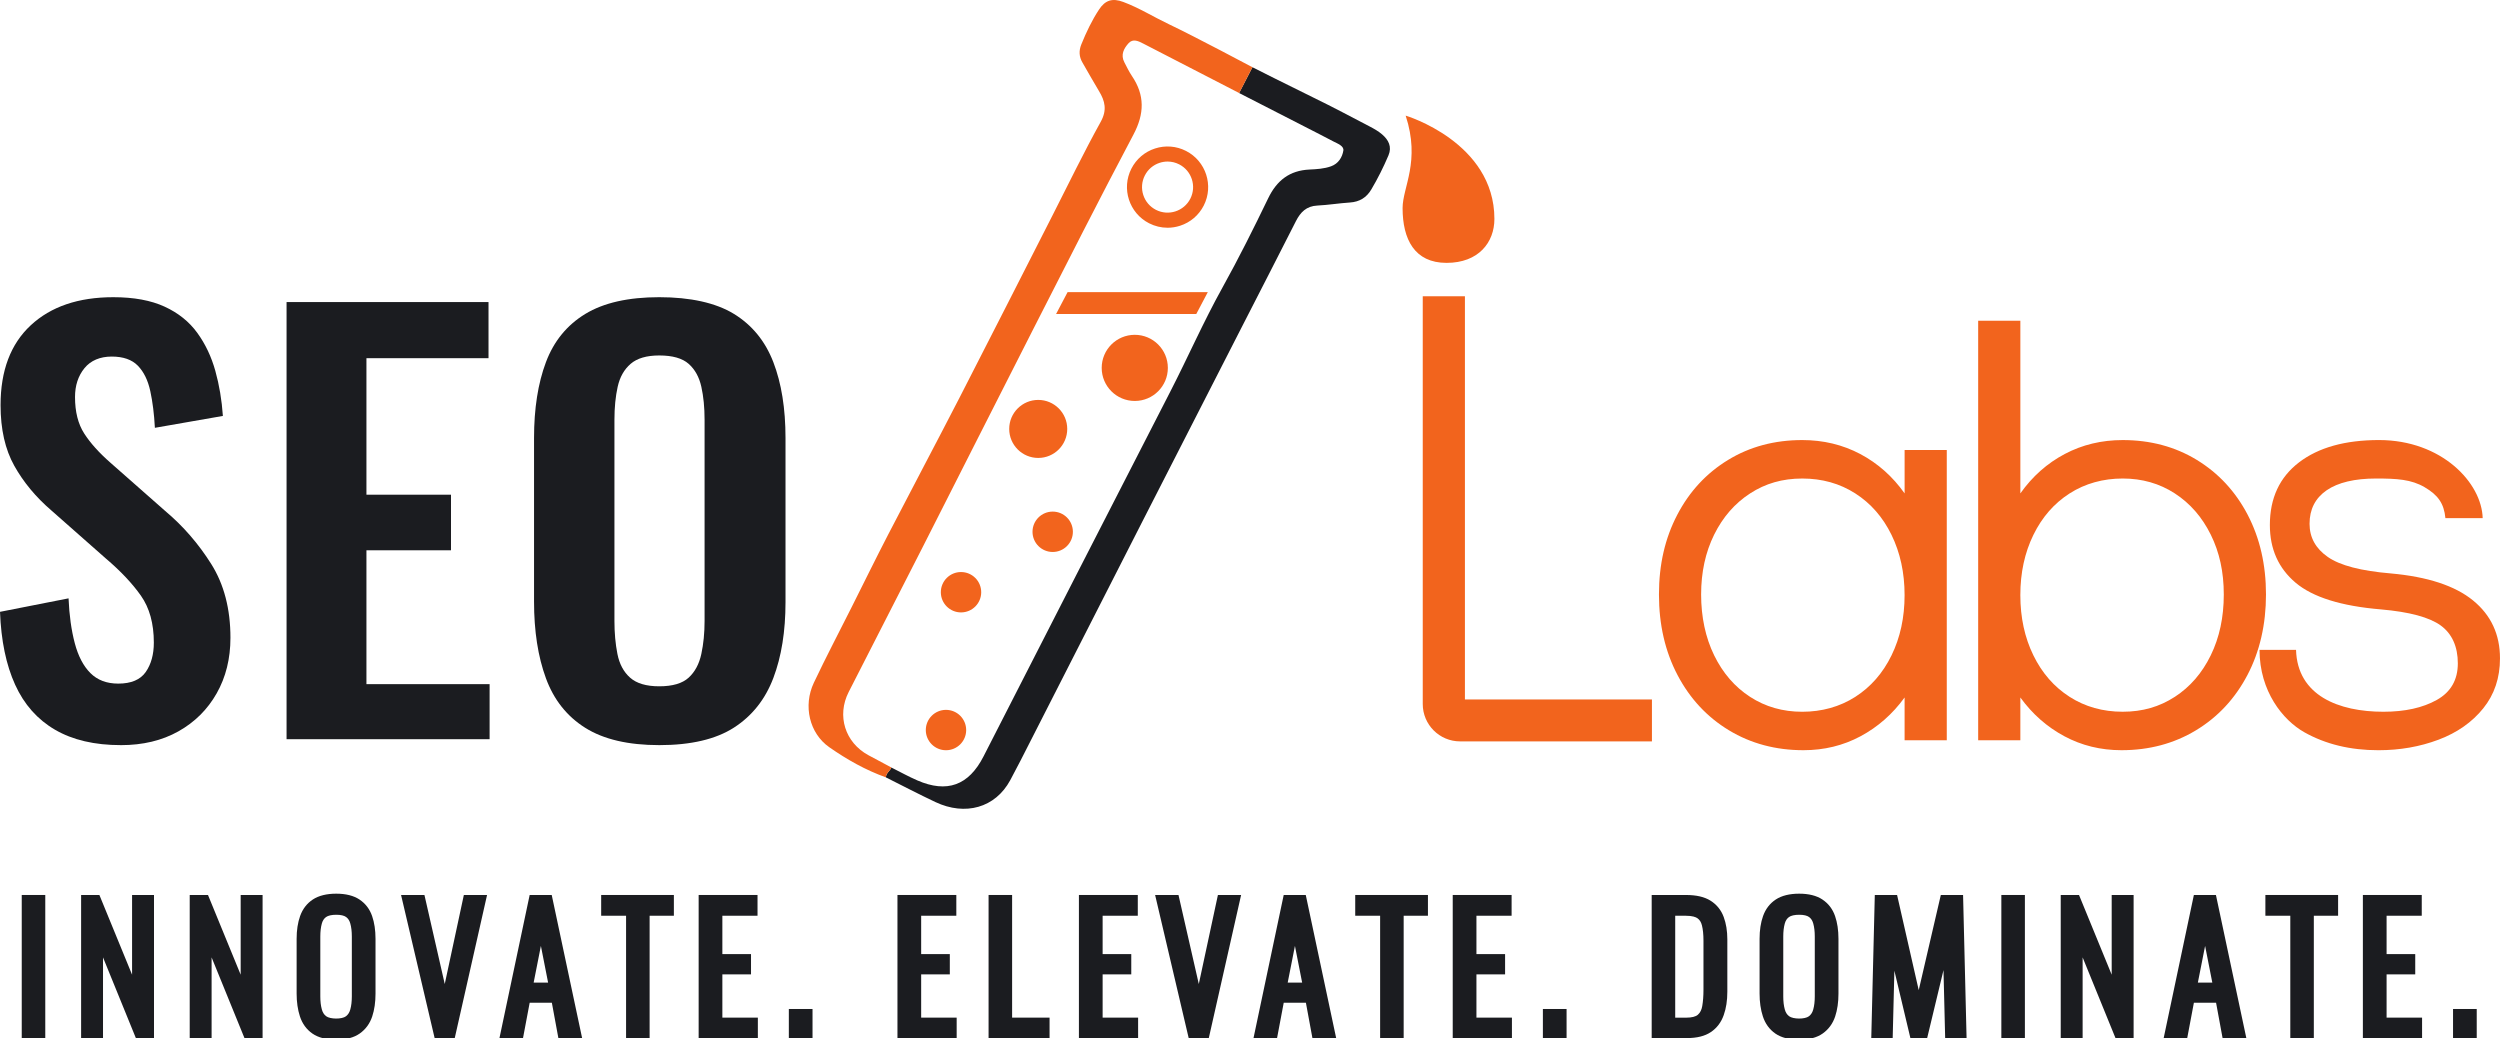 <?xml version="1.0" encoding="UTF-8"?>
<svg id="Layer_1" data-name="Layer 1" xmlns="http://www.w3.org/2000/svg" viewBox="0 0 2000 830.45">
  <defs>
    <style>
      .cls-1 {
        fill: #f2641d;
      }

      .cls-2 {
        fill: #1b1c20;
      }
    </style>
  </defs>
  <g>
    <g>
      <path class="cls-2" d="M1001.94,53.78s31.93,16.09,49.34,24.56c15.04,7.31,29.81,15.18,44.64,22.93,3.42,1.79,6.86,3.74,9.76,6.24,5.12,4.39,8.03,9.88,5.1,16.78-3.97,9.36-8.52,18.44-13.69,27.21-3.88,6.58-9.46,9.99-17.16,10.5-8.71,.57-17.36,2.02-26.07,2.44-8.7,.42-13.47,5.26-17.13,12.48-14.01,27.67-28.22,55.23-42.34,82.84-26.81,52.43-53.65,104.85-80.42,157.3-29.85,58.49-59.62,117.03-89.45,175.53-5.39,10.58-10.71,21.2-16.37,31.63-11.97,22.07-35.95,28.65-59.76,17.45-13.36-6.29-26.45-13.16-39.67-19.77,.05-3.41,3.28-5.06,4.37-7.9,6.9,3.45,13.67,7.23,20.74,10.3,23.81,10.36,41.12,4.02,52.96-19.13,49.78-97.3,99.42-194.67,149.42-291.86,14.14-27.49,26.52-55.84,41.56-82.91,13.04-23.47,25.07-47.54,36.75-71.73,6.91-14.33,17.12-22.29,33.11-23.05,5.77-.28,11.64-.59,17.21-2.59,5.95-2.13,9.01-7.34,9.84-12.59,.58-3.7-4.65-5.58-8.09-7.36-3.66-1.89-7.29-3.83-10.96-5.7-22.17-11.36-64.33-32.95-64.33-32.95l10.63-20.64Z"/>
      <path class="cls-2" d="M96.71,596.1c-21.02,0-38.58-4.1-52.67-12.3-14.1-8.2-24.75-20.22-31.94-36.05-7.2-15.83-11.23-35.25-12.09-58.28l54.83-10.79c.57,13.53,2.23,25.47,4.97,35.83,2.73,10.36,6.9,18.35,12.52,23.96,5.62,5.61,13.02,8.42,22.24,8.42,10.36,0,17.7-3.09,22.02-9.28,4.31-6.19,6.48-14.03,6.48-23.53,0-15.25-3.46-27.77-10.36-37.57-6.91-9.78-16.13-19.57-27.64-29.36l-44.04-38.85c-12.38-10.64-22.23-22.52-29.57-35.62-7.34-13.1-11.01-29.28-11.01-48.57,0-27.63,8.05-48.93,24.17-63.9,16.12-14.96,38.13-22.45,66.05-22.45,16.41,0,30.08,2.53,41.02,7.56,10.94,5.04,19.65,12.02,26.12,20.94,6.48,8.92,11.29,19.07,14.46,30.44,3.16,11.37,5.18,23.39,6.04,36.05l-54.4,9.5c-.58-10.94-1.8-20.73-3.67-29.36-1.88-8.64-5.18-15.4-9.93-20.3-4.75-4.89-11.73-7.34-20.94-7.34s-16.77,3.1-21.8,9.29c-5.04,6.19-7.55,13.88-7.55,23.1,0,11.8,2.44,21.52,7.34,29.14,4.89,7.63,11.94,15.47,21.15,23.53l43.61,38.42c14.39,12.09,26.69,26.27,36.91,42.53,10.21,16.26,15.33,35.91,15.33,58.93,0,16.7-3.67,31.52-11.01,44.47-7.34,12.95-17.56,23.1-30.66,30.44-13.1,7.34-28.42,11.01-45.98,11.01Z"/>
      <path class="cls-2" d="M229.25,591.35V241.65h161.56v44.9h-97.66v109.21h67.65v44.47h-67.65v107.09h98.53v44.04H229.25Z"/>
      <path class="cls-2" d="M527.39,596.1c-24.76,0-44.47-4.61-59.15-13.81-14.68-9.21-25.19-22.45-31.51-39.72-6.34-17.27-9.5-37.71-9.5-61.31v-130.82c0-23.6,3.17-43.82,9.5-60.66,6.32-16.84,16.84-29.71,31.51-38.64,14.68-8.92,34.39-13.39,59.15-13.39s45.25,4.47,59.79,13.39c14.53,8.93,25.04,21.8,31.51,38.64,6.48,16.84,9.72,37.06,9.72,60.66v131.25c0,23.32-3.23,43.54-9.72,60.66-6.48,17.13-16.99,30.37-31.51,39.72-14.54,9.35-34.47,14.03-59.79,14.03Zm0-47.06c10.64,0,18.49-2.3,23.53-6.91,5.03-4.6,8.42-10.93,10.15-19,1.73-8.05,2.59-16.84,2.59-26.33v-161.04c0-9.79-.86-18.57-2.59-26.34-1.72-7.77-5.11-13.88-10.15-18.35-5.04-4.46-12.88-6.7-23.53-6.7-10.08,0-17.7,2.24-22.88,6.7-5.18,4.46-8.64,10.57-10.37,18.35-1.73,7.77-2.59,16.55-2.59,26.34v161.04c0,9.5,.79,18.28,2.38,26.33,1.58,8.06,4.96,14.4,10.15,19,5.18,4.61,12.95,6.91,23.32,6.91Z"/>
    </g>
    <g>
      <g>
        <path class="cls-1" d="M934.02,182.19c-5.06,0-10.08-1.2-14.72-3.56-15.96-8.13-22.33-27.73-14.2-43.69,3.94-7.73,10.65-13.47,18.91-16.15,8.25-2.67,17.06-1.99,24.79,1.95,15.96,8.13,22.33,27.73,14.2,43.7h0c-3.94,7.73-10.65,13.47-18.91,16.15-3.3,1.07-6.7,1.61-10.07,1.61Zm.05-52.95c-2.12,0-4.25,.34-6.33,1.01-5.19,1.68-9.42,5.29-11.89,10.16-2.47,4.86-2.91,10.4-1.22,15.59,1.68,5.19,5.29,9.41,10.15,11.89,10.03,5.11,22.36,1.11,27.48-8.93,5.11-10.03,1.11-22.36-8.93-27.48-2.91-1.48-6.08-2.24-9.26-2.24Z"/>
        <circle class="cls-1" cx="907.82" cy="294.31" r="26.46"/>
        <circle class="cls-1" cx="830.58" cy="343.14" r="23.21"/>
        <circle class="cls-1" cx="842.16" cy="425.43" r="16.15"/>
        <circle class="cls-1" cx="768.82" cy="473.78" r="16.15"/>
        <circle class="cls-1" cx="756.79" cy="584.04" r="16.15"/>
      </g>
      <path class="cls-1" d="M1124.53,92.5c12.01,36.74-2.46,57.18-2.46,73.95,0,24.9,9.52,43.85,35.17,43.85s38.28-16.42,38.28-35.15c0-61.47-70.98-82.65-70.98-82.65Z"/>
      <path class="cls-1" d="M713.09,613.99c-1.09,2.84-4.32,4.49-4.37,7.9-16.26-5.82-31.23-14.3-45.27-24.09-15.95-11.12-21.09-33.18-12.38-51.59,9.6-20.31,20.07-40.22,30.15-60.3,9.76-19.43,19.33-38.97,29.32-58.28,19.02-36.76,38.46-73.31,57.4-110.11,24.95-48.5,49.56-97.16,74.34-145.75,12.65-24.82,24.77-49.93,38.27-74.27,5.28-9.51,3.47-16.7-1.44-24.77-4.53-7.44-8.7-15.1-13.11-22.62-2.79-4.75-3-9.51-.93-14.61,3.93-9.69,8.4-19.12,14.14-27.84,5.02-7.63,10.77-9.33,19.44-6.09,12.75,4.76,24.31,12.04,36.56,17.85,20.31,9.63,66.74,34.36,66.74,34.36l-10.63,20.64c-24.76-12.76-51.72-26.64-76.47-39.43-4-2.06-8.4-4.37-11.99-.42-3.77,4.15-6.53,9.27-3.37,15.27,1.92,3.64,3.67,7.43,5.97,10.82,10.49,15.44,10.13,30.33,1.31,46.99-27.2,51.38-53.46,103.27-79.87,155.07-29.61,58.07-58.93,116.28-88.46,174.38-19.76,38.88-39.74,77.66-59.51,116.53-9.64,18.96-2.9,40.33,15.71,50.48,6.13,3.34,12.32,6.59,18.48,9.88Z"/>
      <polygon class="cls-1" points="957.02 251.21 844.86 251.21 854.06 233.73 966.23 233.73 957.02 251.21"/>
      <path class="cls-1" d="M1138.2,563.22V236.99h33.74v322.6h149.61v33.52h-153.47c-16.5,0-29.88-13.38-29.88-29.88Z"/>
      <path class="cls-1" d="M1557.42,359.98v232.25h-33.74v-34.24c-9.6,13.23-21.34,23.57-35.23,31.01-13.9,7.45-29.12,11.16-45.66,11.16-22.16,0-42.01-5.29-59.55-15.88-17.54-10.59-31.26-25.31-41.18-44.16-9.93-18.86-14.89-40.36-14.89-64.51s4.88-45.07,14.64-63.77c9.76-18.69,23.32-33.32,40.69-43.91,17.37-10.59,37.13-15.88,59.31-15.88,16.87,0,32.33,3.73,46.4,11.16,14.05,7.45,25.88,17.95,35.48,31.51v-34.74h33.74Zm-73.2,197.51c12.41-7.94,22.09-19.02,29.03-33.25,6.94-14.22,10.42-30.27,10.42-48.13s-3.48-33.91-10.42-48.13c-6.94-14.22-16.62-25.31-29.03-33.25-12.41-7.94-26.55-11.91-42.43-11.91s-29.45,3.97-41.69,11.91c-12.24,7.94-21.83,18.95-28.78,33-6.94,14.07-10.42,30.02-10.42,47.89s3.48,34.41,10.42,48.63c6.95,14.23,16.54,25.31,28.78,33.25,12.24,7.94,26.13,11.91,41.69,11.91s30.02-3.97,42.43-11.91Z"/>
      <path class="cls-1" d="M1757.45,367.93c17.37,10.59,30.93,25.23,40.7,43.91,9.75,18.7,14.64,39.95,14.64,63.77s-4.96,45.65-14.89,64.51c-9.93,18.85-23.66,33.58-41.19,44.16-17.54,10.59-37.38,15.88-59.55,15.88-16.54,0-31.76-3.72-45.65-11.16-13.9-7.45-25.64-17.78-35.23-31.01v34.24h-33.74V256.58h33.74v138.14c9.59-13.56,21.41-24.07,35.48-31.51,14.05-7.44,29.52-11.16,46.4-11.16,22.16,0,41.93,5.3,59.3,15.88Zm-17.62,189.56c12.24-7.94,21.84-19.02,28.78-33.25,6.95-14.22,10.42-30.43,10.42-48.63s-3.47-33.82-10.42-47.89c-6.94-14.05-16.54-25.06-28.78-33-12.24-7.94-26.13-11.91-41.68-11.91s-30.02,3.97-42.43,11.91c-12.41,7.94-22.09,19.03-29.03,33.25-6.95,14.23-10.42,30.27-10.42,48.13s3.47,33.92,10.42,48.13c6.94,14.23,16.62,25.31,29.03,33.25,12.4,7.94,26.55,11.91,42.43,11.91s29.44-3.97,41.68-11.91Z"/>
      <path class="cls-1" d="M1843.43,585.78c-17.04-9.59-35.81-32.69-35.81-65.89h29.21c1.05,36.61,34.15,49.51,69.88,49.51,17.19,0,31.42-3.14,42.68-9.43,11.24-6.28,16.87-16.04,16.87-29.28s-4.56-23.65-13.65-30.27c-9.1-6.62-25.06-10.91-47.89-12.9-31.76-2.65-54.51-9.76-68.23-21.34-13.73-11.58-20.6-26.96-20.6-46.15,0-21.5,7.77-38.21,23.32-50.12,15.55-11.91,36.88-17.87,64.02-17.87,50.16,0,82.19,34.22,82.92,62.49h-29.82c-1.1-11.7-5.87-18.47-16.62-24.76-10.75-6.28-22.1-6.96-38.97-6.96s-30.35,3.15-39.45,9.43c-9.1,6.29-13.65,15.23-13.65,26.8,0,10.92,4.88,19.78,14.64,26.55,9.75,6.79,26.55,11.16,50.37,13.15,29.45,2.65,51.36,9.85,65.75,21.59,14.4,11.74,21.59,27.21,21.59,46.4,0,15.56-4.47,28.87-13.4,39.95-8.93,11.09-20.84,19.44-35.73,25.06-14.89,5.62-30.94,8.43-48.14,8.43-22.5,0-42.26-4.8-59.3-14.39Z"/>
    </g>
  </g>
  <g>
    <rect class="cls-2" x="17.39" y="715.98" width="18.83" height="114.47"/>
    <polygon class="cls-2" points="105.66 779.76 79.51 715.98 64.89 715.98 64.89 830.45 82.41 830.45 82.41 765.91 108.69 830.45 123.2 830.45 123.2 715.98 105.66 715.98 105.66 779.76"/>
    <polygon class="cls-2" points="192.54 779.76 166.39 715.98 151.77 715.98 151.77 830.45 169.28 830.45 169.28 765.91 195.57 830.45 210.07 830.45 210.07 715.98 192.54 715.98 192.54 779.76"/>
    <path class="cls-2" d="M287.54,719.58c-4.67-3.08-10.91-4.64-18.55-4.64s-14.01,1.56-18.69,4.64c-4.74,3.12-8.18,7.57-10.21,13.24-1.85,5.19-2.79,11.32-2.79,18.25v43.78c0,6.78,.89,12.93,2.63,18.26,1.9,5.82,5.26,10.45,10.02,13.75,4.71,3.25,11.1,4.9,19.03,4.9s14.21-1.68,18.86-4.99c4.69-3.33,8.04-7.91,9.94-13.63,1.74-5.26,2.63-11.37,2.63-18.15v-43.91c0-6.91-.92-13.05-2.72-18.22-1.95-5.65-5.39-10.12-10.16-13.27Zm-31.29,77.48v-47.82c0-4.02,.4-7.51,1.22-10.42,.63-2.31,1.74-4,3.36-5.18,1.67-1.19,4.5-1.83,8.16-1.83s6.29,.63,7.91,1.81c1.62,1.18,2.72,2.88,3.35,5.22,.82,2.88,1.22,6.37,1.22,10.39v47.82c0,4.04-.4,7.56-1.22,10.49-.64,2.4-1.78,4.17-3.45,5.46-3.21,2.5-12.6,2.45-15.88-.03-1.67-1.26-2.81-3.03-3.45-5.45-.82-2.91-1.22-6.43-1.22-10.47Z"/>
    <polygon class="cls-2" points="355.8 787.22 339.55 715.98 320.85 715.98 347.71 830.45 363.8 830.45 389.65 715.98 371.08 715.98 355.8 787.22"/>
    <path class="cls-2" d="M423.73,715.98l-24.16,114.47h18.84l5.33-28.27h17.74l5.21,28.27h19l-24.32-114.47h-17.66Zm3.19,70.1l5.79-29.35,5.77,29.35h-11.56Z"/>
    <polygon class="cls-2" points="480.94 732.59 500.86 732.59 500.86 830.45 519.69 830.45 519.69 732.59 539.1 732.59 539.1 715.98 480.94 715.98 480.94 732.59"/>
    <polygon class="cls-2" points="577.89 779.5 600.81 779.5 600.81 763.28 577.89 763.28 577.89 732.59 606.02 732.59 606.02 715.98 558.92 715.98 558.92 830.45 606.28 830.45 606.28 814.1 577.89 814.1 577.89 779.5"/>
    <rect class="cls-2" x="631.07" y="807.19" width="18.95" height="23.26"/>
    <polygon class="cls-2" points="736.93 779.5 759.85 779.5 759.85 763.28 736.93 763.28 736.93 732.59 765.06 732.59 765.06 715.98 717.97 715.98 717.97 830.45 765.33 830.45 765.33 814.1 736.93 814.1 736.93 779.5"/>
    <polygon class="cls-2" points="809.69 715.98 790.86 715.98 790.86 830.45 839.65 830.45 839.65 814.1 809.69 814.1 809.69 715.98"/>
    <polygon class="cls-2" points="882.1 779.5 905.02 779.5 905.02 763.28 882.1 763.28 882.1 732.59 910.23 732.59 910.23 715.98 863.13 715.98 863.13 830.45 910.49 830.45 910.49 814.1 882.1 814.1 882.1 779.5"/>
    <polygon class="cls-2" points="959.04 787.22 942.79 715.98 924.09 715.98 950.95 830.45 967.04 830.45 992.89 715.98 974.33 715.98 959.04 787.22"/>
    <path class="cls-2" d="M1026.97,715.98l-24.16,114.47h18.84l5.33-28.27h17.74l5.21,28.27h19l-24.32-114.47h-17.66Zm3.19,70.1l5.79-29.35,5.77,29.35h-11.56Z"/>
    <polygon class="cls-2" points="1084.18 732.59 1104.1 732.59 1104.1 830.45 1122.93 830.45 1122.93 732.59 1142.35 732.59 1142.35 715.98 1084.18 715.98 1084.18 732.59"/>
    <polygon class="cls-2" points="1181.15 779.5 1204.07 779.5 1204.07 763.28 1181.15 763.28 1181.15 732.59 1209.28 732.59 1209.28 715.98 1162.18 715.98 1162.18 830.45 1209.54 830.45 1209.54 814.1 1181.15 814.1 1181.15 779.5"/>
    <rect class="cls-2" x="1234.31" y="807.19" width="18.95" height="23.26"/>
    <path class="cls-2" d="M1368.36,720.5c-4.9-3.04-11.31-4.51-19.63-4.51h-27.38v114.47h28.31c7.91,0,14.31-1.61,19.03-4.8,4.81-3.23,8.28-7.82,10.3-13.61,1.92-5.36,2.88-11.63,2.88-18.63v-41.96c0-6.67-.98-12.67-2.89-17.82-2.06-5.61-5.63-10.03-10.62-13.13Zm-28.19,12.1h8.44c5.4,0,8.07,1.08,9.36,2,1.76,1.24,2.93,3.09,3.57,5.67,.82,3.2,1.24,7.32,1.24,12.25v39.35c0,4.85-.33,9.22-.98,12.99-.52,3.03-1.67,5.31-3.5,6.93-1.74,1.53-4.95,2.34-9.31,2.34h-8.82v-81.51Z"/>
    <path class="cls-2" d="M1457.9,719.58c-4.67-3.08-10.91-4.64-18.55-4.64s-14.01,1.56-18.69,4.64c-4.74,3.12-8.18,7.57-10.21,13.24-1.85,5.19-2.79,11.32-2.79,18.25v43.78c0,6.78,.89,12.93,2.63,18.26,1.9,5.82,5.26,10.45,10.02,13.75,4.71,3.25,11.1,4.9,19.03,4.9s14.21-1.68,18.86-4.99c4.69-3.33,8.04-7.91,9.94-13.63,1.74-5.26,2.63-11.37,2.63-18.15v-43.91c0-6.91-.92-13.05-2.72-18.22-1.95-5.65-5.39-10.12-10.16-13.27Zm-31.29,77.48v-47.82c0-4.02,.4-7.51,1.22-10.42,.63-2.31,1.74-4,3.36-5.18,1.67-1.19,4.5-1.83,8.16-1.83s6.29,.63,7.91,1.81c1.62,1.18,2.72,2.88,3.35,5.22,.82,2.88,1.22,6.37,1.22,10.39v47.82c0,4.04-.4,7.56-1.22,10.49-.64,2.4-1.78,4.17-3.45,5.46-3.21,2.5-12.6,2.45-15.88-.03-1.67-1.26-2.81-3.03-3.45-5.45-.82-2.91-1.22-6.43-1.22-10.47Z"/>
    <polygon class="cls-2" points="1552.66 715.98 1534.98 792.12 1517.66 715.98 1499.84 715.98 1497.02 830.45 1514.15 830.45 1515.5 776.55 1528.31 830.45 1541.73 830.45 1554.79 776.1 1556.13 830.45 1573.26 830.45 1570.46 715.98 1552.66 715.98"/>
    <rect class="cls-2" x="1601.08" y="715.98" width="18.83" height="114.47"/>
    <polygon class="cls-2" points="1689.35 779.76 1663.21 715.98 1648.58 715.98 1648.58 830.45 1666.1 830.45 1666.1 765.91 1692.39 830.45 1706.89 830.45 1706.89 715.98 1689.35 715.98 1689.35 779.76"/>
    <path class="cls-2" d="M1755.1,715.98l-24.16,114.47h18.84l5.33-28.27h17.74l5.21,28.27h19l-24.32-114.47h-17.66Zm3.19,70.1l5.79-29.35,5.77,29.35h-11.56Z"/>
    <polygon class="cls-2" points="1812.31 732.59 1832.24 732.59 1832.24 830.45 1851.06 830.45 1851.06 732.59 1870.48 732.59 1870.48 715.98 1812.31 715.98 1812.31 732.59"/>
    <polygon class="cls-2" points="1909.27 779.5 1932.19 779.5 1932.19 763.28 1909.27 763.28 1909.27 732.59 1937.4 732.59 1937.4 715.98 1890.3 715.98 1890.3 830.45 1937.66 830.45 1937.66 814.1 1909.27 814.1 1909.27 779.5"/>
    <rect class="cls-2" x="1962.43" y="807.19" width="18.95" height="23.26"/>
  </g>
</svg>